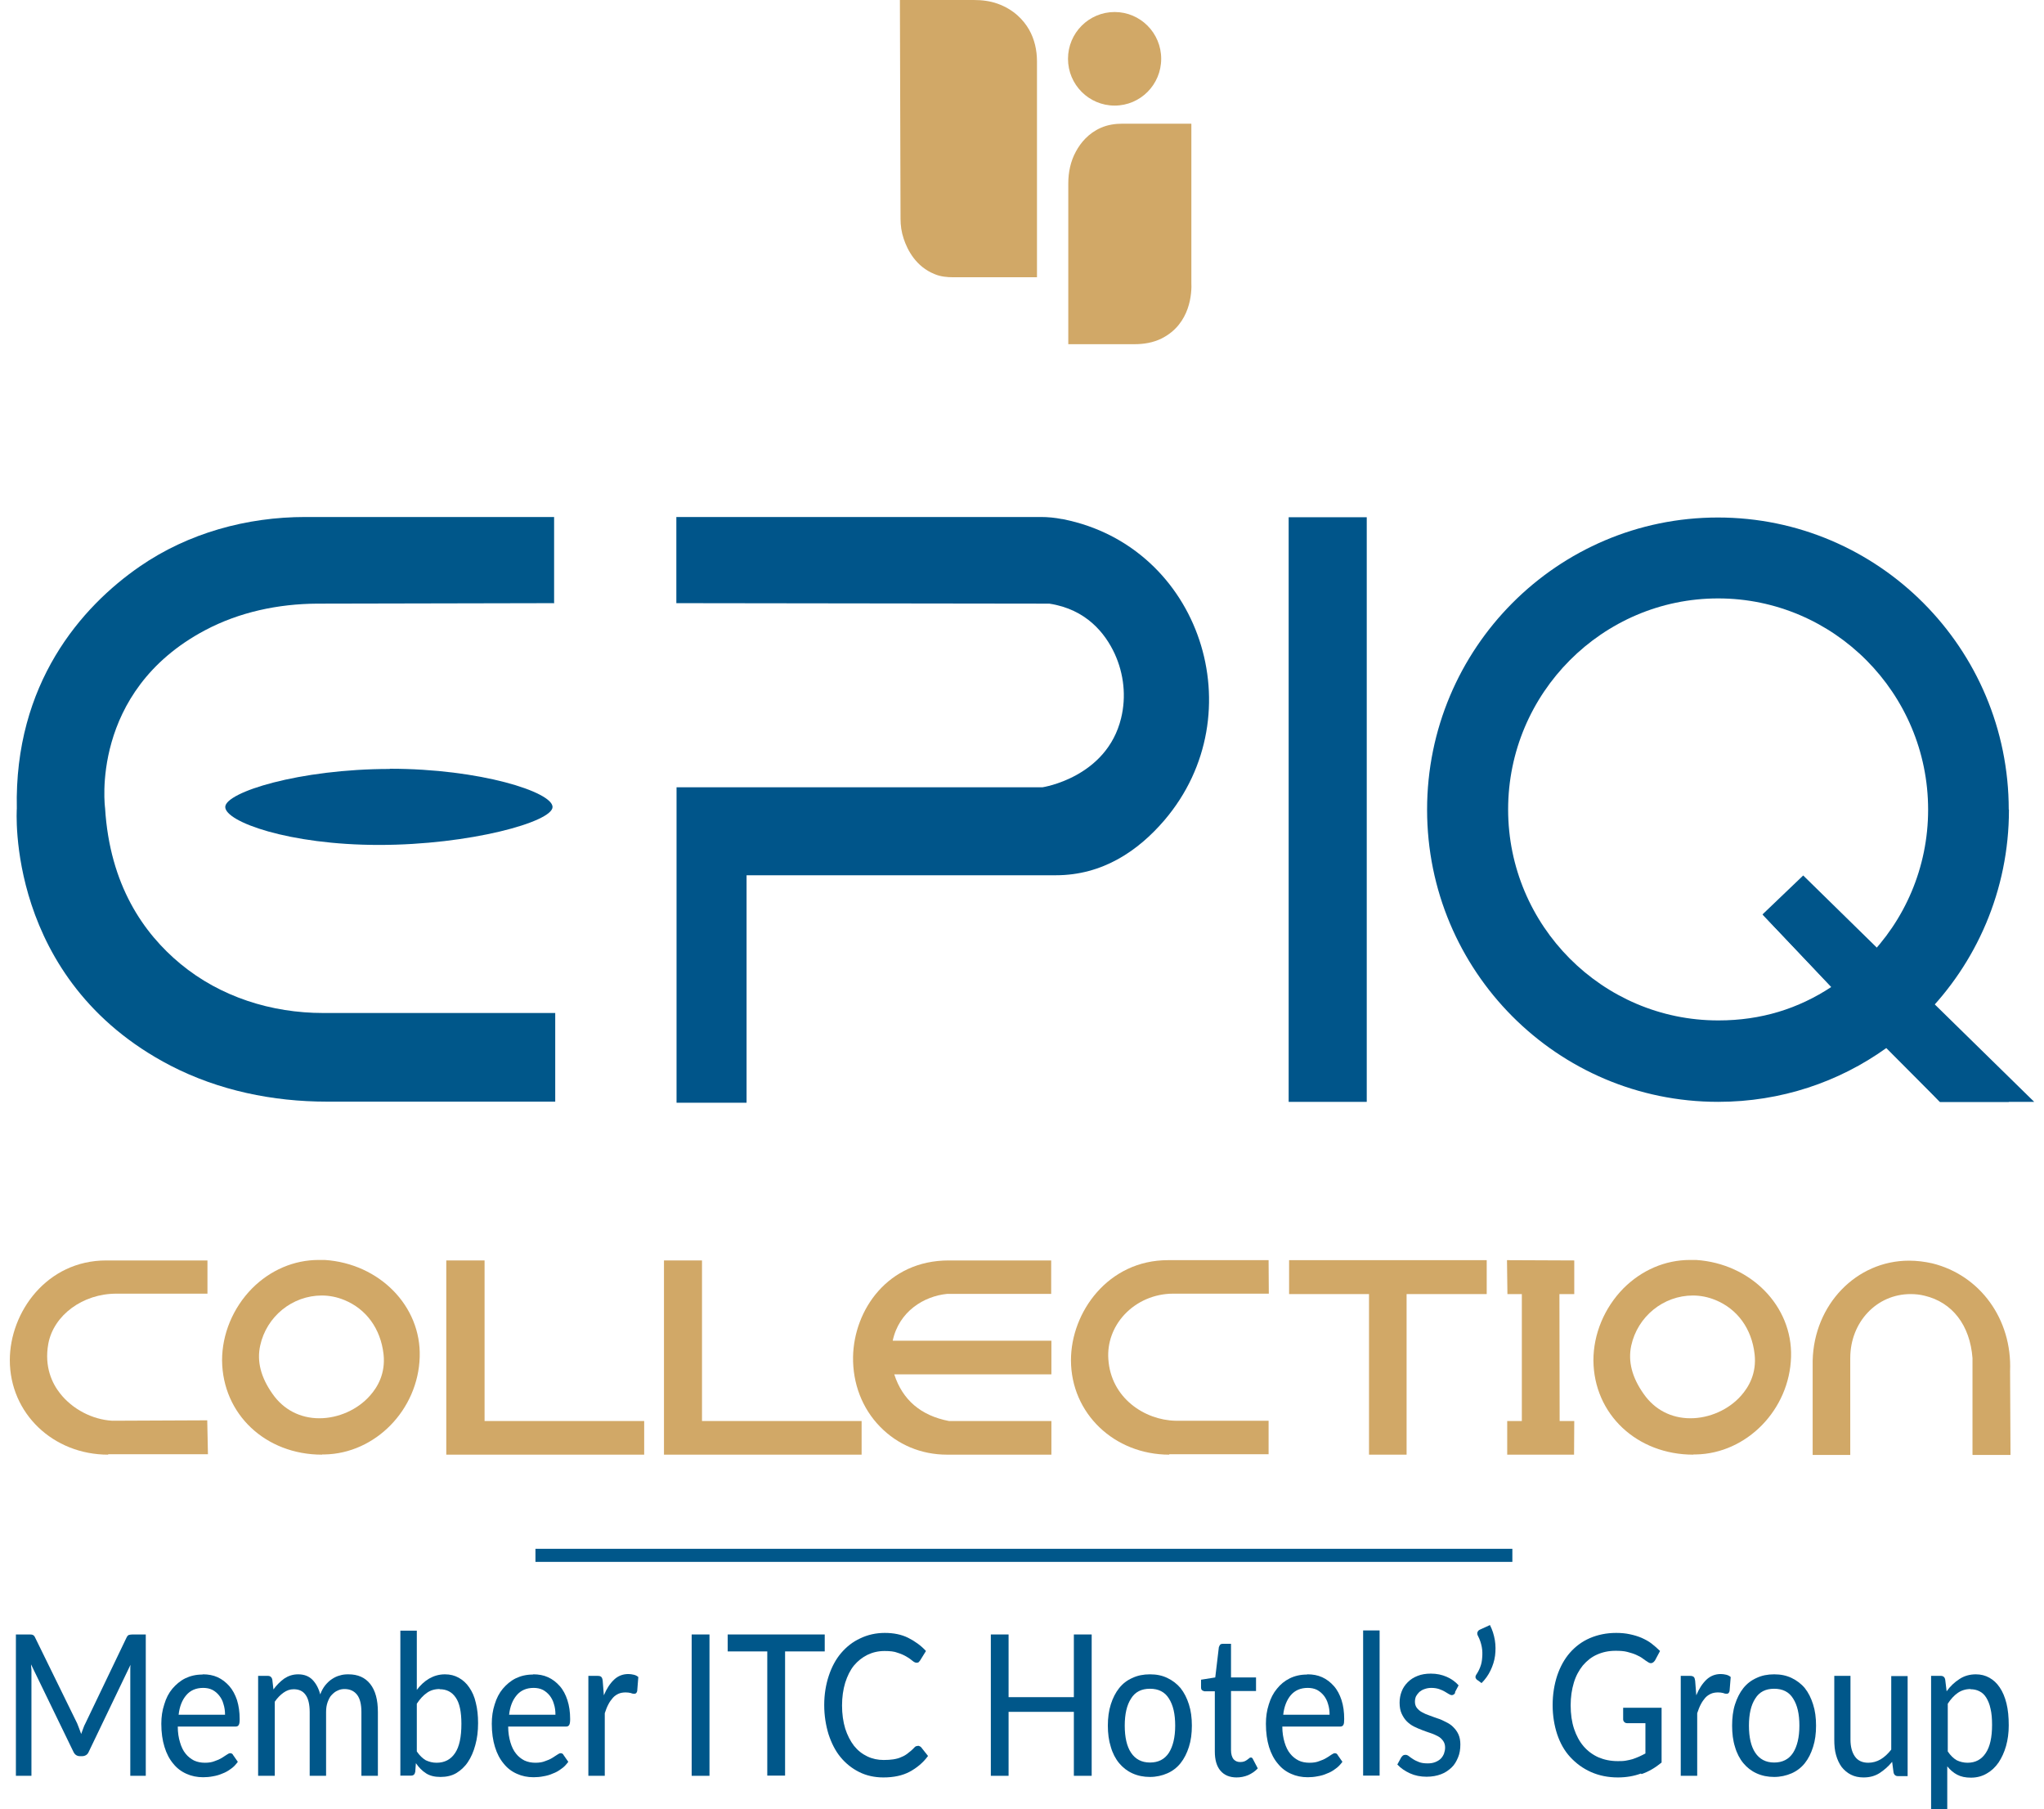 <?xml version="1.0" encoding="UTF-8"?>
<svg xmlns="http://www.w3.org/2000/svg" xmlns:xlink="http://www.w3.org/1999/xlink" width="113px" height="100px" viewBox="0 0 112 100" version="1.1">
<g id="surface1">
<path style=" stroke:none;fill-rule:nonzero;fill:rgb(0%,33.333%,54.118%);fill-opacity:1;" d="M 21.051 42.488 C 26.039 42.488 30.047 43.773 30.047 44.602 C 30.047 45.426 25.457 46.699 20.453 46.699 C 15.461 46.699 11.953 45.414 11.953 44.602 C 11.953 43.789 16.059 42.5 21.051 42.5 Z M 21.051 42.488 "/>
<path style=" stroke:none;fill-rule:nonzero;fill:rgb(0%,33.333%,54.118%);fill-opacity:1;" d="M 70.742 28.586 L 75.059 28.586 L 75.059 60.898 C 75.059 60.898 70.742 60.898 70.742 60.898 Z M 70.742 28.586 "/>
<path style=" stroke:none;fill-rule:nonzero;fill:rgb(0%,33.333%,54.118%);fill-opacity:1;" d="M 110.562 44.738 C 110.562 44.738 110.562 44.75 110.562 44.762 C 110.562 49.211 108.758 53.25 105.848 56.164 L 110.562 60.898 L 106.742 60.898 L 103.781 57.926 C 101.168 59.801 97.957 60.898 94.496 60.898 L 94.473 60.898 C 85.586 60.898 78.395 53.664 78.395 44.75 C 78.395 35.836 85.598 28.602 94.473 28.602 C 103.344 28.602 110.551 35.836 110.551 44.75 Z M 102.684 52.988 C 104.789 50.887 106.094 47.961 106.094 44.75 C 106.094 38.312 100.883 33.074 94.484 33.074 C 88.09 33.074 82.875 38.312 82.875 44.738 C 82.875 51.164 88.09 56.398 94.484 56.398 C 94.484 56.398 94.496 56.398 94.508 56.398 C 96.863 56.398 98.926 55.75 100.758 54.539 L 96.949 50.551 "/>
<path style=" stroke:none;fill-rule:nonzero;fill:rgb(0%,34.118%,54.118%);fill-opacity:1;" d="M 30.133 33.352 L 30.133 28.574 L 16.383 28.574 C 13.137 28.574 9.91 29.461 7.238 31.301 C 3.988 33.539 0.281 37.789 0.43 44.688 C 0.43 44.688 -0.23 54.148 8.93 58.898 C 11.594 60.273 14.578 60.887 17.578 60.887 L 30.195 60.887 L 30.195 55.988 L 17.367 55.988 C 14.504 55.988 11.691 55.102 9.477 53.273 C 7.438 51.586 5.57 48.914 5.309 44.664 C 5.309 44.664 4.426 38.238 10.832 34.836 C 12.738 33.824 14.891 33.375 17.031 33.363 L 30.109 33.336 Z M 30.133 33.352 "/>
<path style=" stroke:none;fill-rule:nonzero;fill:rgb(0%,33.333%,54.118%);fill-opacity:1;" d="M 36.891 33.352 L 36.891 28.574 L 57.039 28.574 C 57.438 28.574 57.824 28.613 58.207 28.688 C 58.234 28.688 58.258 28.688 58.285 28.699 C 65.863 30.211 68.898 39.449 63.871 45.336 C 62.426 47.023 60.461 48.375 57.871 48.375 L 40.773 48.375 L 40.773 60.949 L 36.902 60.949 L 36.902 43.512 L 57.137 43.512 C 57.137 43.512 60.684 42.977 61.48 39.688 C 61.77 38.5 61.633 37.238 61.121 36.125 C 60.598 35 59.555 33.676 57.512 33.363 L 36.891 33.336 Z M 36.891 33.352 "/>
<path style=" stroke:none;fill-rule:nonzero;fill:rgb(0%,33.333%,54.118%);fill-opacity:1;" d="M 96.938 50.539 L 99.188 48.387 L 111.957 60.898 L 106.742 60.898 Z M 96.938 50.539 "/>
<path style=" stroke:none;fill-rule:nonzero;fill:rgb(81.961%,65.882%,40.392%);fill-opacity:1;" d="M 5.48 80.398 C 2.434 80.398 0.043 78.113 0.043 75.176 C 0.043 72.523 2.086 69.664 5.371 69.664 C 5.48 69.664 5.605 69.664 5.719 69.664 L 10.969 69.664 C 10.969 69.664 10.969 71.5 10.969 71.5 L 5.93 71.5 C 4.074 71.5 2.469 72.688 2.172 74.262 C 1.934 75.551 2.395 76.477 2.82 77.012 C 3.504 77.887 4.609 78.461 5.707 78.523 L 10.957 78.5 L 10.996 80.375 L 5.691 80.375 C 5.633 80.375 5.555 80.375 5.48 80.375 Z M 5.48 80.398 "/>
<path style=" stroke:none;fill-rule:nonzero;fill:rgb(81.961%,65.882%,40.392%);fill-opacity:1;" d="M 24.172 80.398 L 24.172 69.664 L 26.289 69.664 L 26.289 78.539 L 35.113 78.539 L 35.113 80.398 Z M 24.172 80.398 "/>
<path style=" stroke:none;fill-rule:nonzero;fill:rgb(81.961%,65.882%,40.392%);fill-opacity:1;" d="M 36.207 80.398 L 36.207 69.664 L 38.309 69.664 L 38.309 78.539 L 47.133 78.539 L 47.133 80.398 Z M 36.207 80.398 "/>
<path style=" stroke:none;fill-rule:nonzero;fill:rgb(81.961%,65.882%,40.392%);fill-opacity:1;" d="M 82.824 80.398 L 82.824 78.539 L 83.633 78.539 L 83.633 71.523 L 82.836 71.523 L 82.812 69.648 L 86.531 69.664 L 86.531 71.523 L 85.711 71.523 L 85.723 78.539 L 86.531 78.539 L 86.52 80.398 Z M 82.824 80.398 "/>
<path style=" stroke:none;fill-rule:nonzero;fill:rgb(81.961%,65.882%,40.392%);fill-opacity:1;" d="M 75.184 80.398 L 75.184 71.523 L 70.766 71.523 L 70.766 69.648 L 81.691 69.648 L 81.691 71.523 L 77.262 71.523 L 77.262 80.398 Z M 75.184 80.398 "/>
<path style=" stroke:none;fill-rule:nonzero;fill:rgb(81.961%,65.882%,40.392%);fill-opacity:1;" d="M 64.145 80.398 C 61.098 80.398 58.707 78.113 58.707 75.176 C 58.707 72.523 60.762 69.648 64.07 69.648 C 64.168 69.648 64.27 69.648 64.383 69.648 L 69.633 69.648 C 69.633 69.648 69.645 71.5 69.645 71.5 L 64.355 71.5 C 63.324 71.5 62.34 71.926 61.656 72.664 C 61.035 73.336 60.711 74.211 60.773 75.113 C 60.91 77.273 62.789 78.488 64.48 78.523 L 69.633 78.523 C 69.633 78.523 69.633 80.375 69.633 80.375 L 64.344 80.375 C 64.281 80.375 64.207 80.375 64.133 80.375 Z M 64.145 80.398 "/>
<path style=" stroke:none;fill-rule:nonzero;fill:rgb(81.961%,65.882%,40.392%);fill-opacity:1;" d="M 51.852 80.398 C 50.43 80.398 49.125 79.852 48.152 78.852 C 47.16 77.836 46.637 76.461 46.66 74.988 C 46.711 72.398 48.578 69.664 51.949 69.664 L 57.613 69.664 C 57.613 69.664 57.613 71.512 57.613 71.512 L 51.863 71.512 C 50.582 71.637 49.199 72.477 48.852 74.102 L 57.625 74.102 C 57.625 74.102 57.625 75.961 57.625 75.961 L 48.938 75.961 C 49.398 77.375 50.406 78.238 51.961 78.539 L 57.625 78.539 C 57.625 78.539 57.625 80.398 57.625 80.398 Z M 51.852 80.398 "/>
<path style=" stroke:none;fill-rule:nonzero;fill:rgb(81.961%,65.882%,40.392%);fill-opacity:1;" d="M 108.547 80.398 L 108.547 75.062 C 108.41 73.25 107.438 71.977 105.895 71.613 C 105.648 71.551 105.387 71.523 105.125 71.523 C 103.246 71.523 101.789 73.074 101.789 75.062 L 101.789 80.414 C 101.789 80.414 99.711 80.414 99.711 80.414 L 99.711 75.199 C 99.785 72.102 102.125 69.676 105.039 69.676 C 105.461 69.676 105.883 69.727 106.32 69.824 C 108.969 70.477 110.738 72.914 110.625 75.773 L 110.648 80.414 L 108.559 80.414 Z M 108.547 80.398 "/>
<path style=" stroke:none;fill-rule:nonzero;fill:rgb(81.961%,65.882%,40.392%);fill-opacity:1;" d="M 17.305 80.398 C 14.18 80.398 11.805 78.164 11.777 75.188 C 11.777 73.738 12.375 72.289 13.434 71.211 C 14.441 70.199 15.75 69.637 17.117 69.637 C 17.23 69.637 17.34 69.637 17.453 69.637 C 20.477 69.836 22.793 72.188 22.703 75 C 22.617 77.914 20.254 80.336 17.441 80.387 L 17.305 80.387 Z M 17.293 71.602 C 15.66 71.602 14.23 72.762 13.883 74.375 C 13.695 75.238 13.918 76.125 14.566 77.039 C 15.176 77.914 16.098 78.387 17.156 78.387 C 18.199 78.387 19.27 77.914 19.953 77.137 C 20.367 76.676 20.824 75.914 20.703 74.836 C 20.539 73.438 19.754 72.352 18.535 71.852 C 18.137 71.688 17.715 71.602 17.293 71.602 Z M 17.293 71.602 "/>
<path style=" stroke:none;fill-rule:nonzero;fill:rgb(81.961%,65.882%,40.392%);fill-opacity:1;" d="M 93.117 80.398 C 89.992 80.398 87.613 78.164 87.59 75.188 C 87.59 73.738 88.188 72.289 89.246 71.211 C 90.254 70.199 91.559 69.637 92.93 69.637 C 93.039 69.637 93.152 69.637 93.266 69.637 C 96.289 69.836 98.605 72.188 98.516 75 C 98.43 77.914 96.066 80.336 93.254 80.387 L 93.117 80.387 Z M 93.09 71.602 C 91.461 71.602 90.031 72.762 89.68 74.375 C 89.496 75.238 89.719 76.125 90.367 77.039 C 90.977 77.914 91.895 78.387 92.953 78.387 C 94 78.387 95.07 77.914 95.754 77.137 C 96.164 76.676 96.625 75.914 96.5 74.836 C 96.34 73.438 95.555 72.352 94.336 71.852 C 93.938 71.688 93.516 71.602 93.09 71.602 Z M 93.09 71.602 "/>
<path style=" stroke:none;fill-rule:nonzero;fill:rgb(81.961%,65.882%,40.392%);fill-opacity:1;" d="M 49.25 0 L 49.285 12.086 C 49.285 12.461 49.336 12.836 49.461 13.199 C 49.672 13.836 50.145 14.738 51.164 15.148 C 51.488 15.289 51.852 15.324 52.211 15.324 L 56.828 15.324 L 56.828 3.387 C 56.828 2.773 56.691 2.164 56.391 1.637 C 56.082 1.102 55.547 0.523 54.637 0.199 C 54.215 0.051 53.777 0 53.332 0 Z M 49.25 0 "/>
<path style=" stroke:none;fill-rule:nonzero;fill:rgb(81.961%,65.882%,40.392%);fill-opacity:1;" d="M 58.559 19.039 L 58.559 10.137 C 58.559 9.523 58.684 8.914 58.98 8.375 C 59.242 7.887 59.676 7.363 60.363 7.062 C 60.734 6.898 61.145 6.836 61.555 6.836 L 65.363 6.836 L 65.363 15.148 C 65.363 15.301 65.363 15.449 65.363 15.602 C 65.391 16.148 65.34 17.898 63.711 18.711 C 63.25 18.938 62.738 19.023 62.227 19.023 L 58.559 19.023 Z M 58.559 19.039 "/>
<path style=" stroke:none;fill-rule:nonzero;fill:rgb(81.961%,65.882%,40.392%);fill-opacity:1;" d="M 63.695 3.25 C 63.695 1.82 62.543 0.664 61.121 0.664 C 59.699 0.664 58.543 1.82 58.543 3.25 C 58.543 4.68 59.699 5.836 61.121 5.836 C 62.543 5.836 63.695 4.68 63.695 3.25 Z M 63.695 3.25 "/>
<path style=" stroke:none;fill-rule:nonzero;fill:rgb(0%,34.118%,54.118%);fill-opacity:1;" d="M 3.988 95.836 C 4.027 95.738 4.062 95.625 4.102 95.523 C 4.137 95.426 4.176 95.324 4.227 95.238 L 6.488 90.523 C 6.527 90.438 6.578 90.375 6.625 90.363 C 6.676 90.352 6.738 90.336 6.824 90.336 L 7.559 90.336 L 7.559 98.148 L 6.703 98.148 L 6.703 92.539 C 6.703 92.461 6.703 92.375 6.703 92.289 C 6.703 92.199 6.703 92.102 6.715 92.012 L 4.41 96.812 C 4.375 96.898 4.324 96.961 4.262 97 C 4.199 97.039 4.125 97.062 4.051 97.062 L 3.914 97.062 C 3.754 97.062 3.629 96.977 3.555 96.812 L 1.215 91.988 C 1.215 92.086 1.227 92.188 1.238 92.273 C 1.238 92.375 1.238 92.461 1.238 92.539 L 1.238 98.148 L 0.379 98.148 L 0.379 90.336 L 1.113 90.336 C 1.199 90.336 1.262 90.336 1.312 90.363 C 1.363 90.375 1.414 90.438 1.449 90.523 L 3.766 95.25 C 3.84 95.438 3.914 95.625 3.988 95.836 Z M 3.988 95.836 "/>
<path style=" stroke:none;fill-rule:nonzero;fill:rgb(0%,34.118%,54.118%);fill-opacity:1;" d="M 10.723 92.539 C 11.008 92.539 11.281 92.586 11.531 92.699 C 11.777 92.812 11.988 92.977 12.176 93.188 C 12.363 93.398 12.5 93.664 12.602 93.961 C 12.699 94.273 12.75 94.625 12.75 95.012 C 12.75 95.176 12.738 95.273 12.699 95.336 C 12.664 95.398 12.613 95.426 12.523 95.426 L 9.328 95.426 C 9.328 95.762 9.375 96.051 9.453 96.301 C 9.527 96.551 9.625 96.762 9.762 96.926 C 9.887 97.086 10.051 97.211 10.223 97.301 C 10.41 97.387 10.609 97.426 10.832 97.426 C 11.043 97.426 11.219 97.398 11.367 97.336 C 11.516 97.289 11.652 97.227 11.754 97.164 C 11.852 97.102 11.953 97.039 12.027 96.988 C 12.102 96.938 12.164 96.898 12.227 96.898 C 12.301 96.898 12.363 96.938 12.387 97 L 12.648 97.375 C 12.539 97.523 12.414 97.664 12.266 97.762 C 12.113 97.875 11.965 97.961 11.793 98.023 C 11.617 98.102 11.441 98.148 11.27 98.176 C 11.094 98.211 10.906 98.227 10.734 98.227 C 10.398 98.227 10.086 98.164 9.812 98.039 C 9.527 97.914 9.277 97.727 9.078 97.477 C 8.867 97.227 8.703 96.914 8.594 96.551 C 8.48 96.188 8.418 95.762 8.418 95.273 C 8.418 94.887 8.469 94.539 8.582 94.199 C 8.68 93.863 8.828 93.574 9.027 93.336 C 9.227 93.102 9.465 92.898 9.738 92.762 C 10.023 92.625 10.336 92.551 10.684 92.551 Z M 10.734 93.289 C 10.336 93.289 10.023 93.426 9.801 93.688 C 9.574 93.949 9.426 94.312 9.375 94.773 L 11.941 94.773 C 11.941 94.562 11.914 94.363 11.852 94.176 C 11.805 93.988 11.715 93.836 11.617 93.711 C 11.516 93.586 11.395 93.477 11.242 93.398 C 11.094 93.324 10.922 93.289 10.734 93.289 Z M 10.734 93.289 "/>
<path style=" stroke:none;fill-rule:nonzero;fill:rgb(0%,34.118%,54.118%);fill-opacity:1;" d="M 13.77 98.148 L 13.77 92.625 L 14.316 92.625 C 14.441 92.625 14.527 92.699 14.555 92.836 L 14.617 93.375 C 14.789 93.137 14.988 92.938 15.215 92.773 C 15.438 92.625 15.688 92.539 15.984 92.539 C 16.309 92.539 16.57 92.637 16.77 92.836 C 16.969 93.039 17.117 93.312 17.203 93.648 C 17.277 93.449 17.367 93.289 17.477 93.148 C 17.59 93.012 17.715 92.887 17.852 92.801 C 17.988 92.711 18.137 92.637 18.289 92.602 C 18.438 92.551 18.598 92.539 18.762 92.539 C 19.281 92.539 19.68 92.711 19.969 93.074 C 20.254 93.438 20.391 93.949 20.391 94.625 L 20.391 98.148 L 19.48 98.148 L 19.48 94.625 C 19.48 94.211 19.406 93.887 19.246 93.676 C 19.082 93.461 18.848 93.352 18.547 93.352 C 18.41 93.352 18.289 93.375 18.164 93.438 C 18.039 93.488 17.938 93.574 17.84 93.676 C 17.738 93.773 17.676 93.914 17.613 94.074 C 17.555 94.238 17.527 94.414 17.527 94.625 L 17.527 98.148 L 16.621 98.148 L 16.621 94.625 C 16.621 94.199 16.543 93.875 16.395 93.676 C 16.246 93.461 16.023 93.363 15.734 93.363 C 15.535 93.363 15.352 93.426 15.176 93.551 C 15 93.676 14.84 93.836 14.691 94.051 L 14.691 98.148 Z M 13.77 98.148 "/>
<path style=" stroke:none;fill-rule:nonzero;fill:rgb(0%,34.118%,54.118%);fill-opacity:1;" d="M 21.633 98.148 L 21.633 90.125 L 22.543 90.125 L 22.543 93.398 C 22.742 93.137 22.965 92.926 23.227 92.773 C 23.488 92.625 23.773 92.539 24.098 92.539 C 24.387 92.539 24.633 92.602 24.859 92.727 C 25.082 92.852 25.281 93.023 25.441 93.262 C 25.605 93.5 25.73 93.773 25.805 94.113 C 25.891 94.449 25.93 94.824 25.93 95.238 C 25.93 95.688 25.879 96.086 25.777 96.449 C 25.68 96.812 25.543 97.125 25.367 97.387 C 25.195 97.648 24.969 97.852 24.723 98 C 24.473 98.148 24.172 98.211 23.852 98.211 C 23.527 98.211 23.266 98.148 23.055 98.012 C 22.84 97.875 22.656 97.688 22.492 97.449 L 22.457 97.926 C 22.43 98.074 22.355 98.137 22.23 98.137 L 21.648 98.137 Z M 23.801 93.352 C 23.527 93.352 23.289 93.426 23.102 93.562 C 22.902 93.699 22.719 93.898 22.543 94.164 L 22.543 96.801 C 22.691 97.023 22.867 97.188 23.039 97.289 C 23.227 97.375 23.414 97.426 23.637 97.426 C 24.074 97.426 24.422 97.25 24.66 96.887 C 24.895 96.539 25.008 96 25.008 95.273 C 25.008 94.613 24.906 94.125 24.695 93.824 C 24.484 93.512 24.188 93.363 23.812 93.363 Z M 23.801 93.352 "/>
<path style=" stroke:none;fill-rule:nonzero;fill:rgb(0%,34.118%,54.118%);fill-opacity:1;" d="M 28.988 92.539 C 29.277 92.539 29.551 92.586 29.797 92.699 C 30.047 92.812 30.258 92.977 30.445 93.188 C 30.633 93.398 30.77 93.664 30.867 93.961 C 30.969 94.273 31.02 94.625 31.02 95.012 C 31.02 95.176 31.004 95.273 30.969 95.336 C 30.93 95.398 30.883 95.426 30.793 95.426 L 27.594 95.426 C 27.594 95.762 27.645 96.051 27.719 96.301 C 27.793 96.551 27.895 96.762 28.031 96.926 C 28.156 97.086 28.316 97.211 28.492 97.301 C 28.68 97.387 28.879 97.426 29.102 97.426 C 29.312 97.426 29.488 97.398 29.637 97.336 C 29.785 97.289 29.922 97.227 30.023 97.164 C 30.121 97.102 30.223 97.039 30.297 96.988 C 30.371 96.938 30.434 96.898 30.496 96.898 C 30.57 96.898 30.633 96.938 30.656 97 L 30.918 97.375 C 30.805 97.523 30.684 97.664 30.531 97.762 C 30.383 97.875 30.234 97.961 30.059 98.023 C 29.887 98.102 29.711 98.148 29.535 98.176 C 29.363 98.211 29.176 98.227 29 98.227 C 28.664 98.227 28.355 98.164 28.082 98.039 C 27.793 97.914 27.547 97.727 27.348 97.477 C 27.137 97.227 26.973 96.914 26.863 96.551 C 26.75 96.188 26.688 95.762 26.688 95.273 C 26.688 94.887 26.738 94.539 26.848 94.199 C 26.949 93.863 27.098 93.574 27.297 93.336 C 27.496 93.102 27.734 92.898 28.008 92.762 C 28.293 92.625 28.605 92.551 28.953 92.551 Z M 29 93.289 C 28.605 93.289 28.293 93.426 28.07 93.688 C 27.844 93.949 27.695 94.312 27.645 94.773 L 30.207 94.773 C 30.207 94.562 30.184 94.363 30.121 94.176 C 30.07 93.988 29.984 93.836 29.887 93.711 C 29.785 93.586 29.66 93.477 29.512 93.398 C 29.363 93.324 29.188 93.289 29 93.289 Z M 29 93.289 "/>
<path style=" stroke:none;fill-rule:nonzero;fill:rgb(0%,34.118%,54.118%);fill-opacity:1;" d="M 32.027 98.148 L 32.027 92.625 L 32.547 92.625 C 32.648 92.625 32.711 92.648 32.746 92.688 C 32.785 92.727 32.809 92.801 32.82 92.898 L 32.883 93.699 C 33.035 93.336 33.219 93.051 33.445 92.836 C 33.668 92.625 33.93 92.523 34.242 92.523 C 34.34 92.523 34.441 92.539 34.539 92.562 C 34.641 92.586 34.715 92.625 34.789 92.688 L 34.727 93.461 C 34.703 93.562 34.652 93.613 34.578 93.613 C 34.527 93.613 34.465 93.613 34.379 93.574 C 34.289 93.551 34.191 93.539 34.09 93.539 C 33.941 93.539 33.805 93.562 33.691 93.613 C 33.582 93.664 33.469 93.738 33.383 93.836 C 33.297 93.938 33.207 94.051 33.133 94.199 C 33.059 94.336 32.996 94.5 32.934 94.688 L 32.934 98.148 Z M 32.027 98.148 "/>
<path style=" stroke:none;fill-rule:nonzero;fill:rgb(0%,34.118%,54.118%);fill-opacity:1;" d="M 38.723 98.148 L 37.738 98.148 L 37.738 90.336 L 38.723 90.336 Z M 38.723 98.148 "/>
<path style=" stroke:none;fill-rule:nonzero;fill:rgb(0%,34.118%,54.118%);fill-opacity:1;" d="M 45.094 90.336 L 45.094 91.273 L 42.902 91.273 L 42.902 98.137 L 41.918 98.137 L 41.918 91.273 L 39.73 91.273 L 39.73 90.336 Z M 45.094 90.336 "/>
<path style=" stroke:none;fill-rule:nonzero;fill:rgb(0%,34.118%,54.118%);fill-opacity:1;" d="M 50.27 96.488 C 50.27 96.488 50.367 96.512 50.418 96.562 L 50.805 97.051 C 50.531 97.426 50.184 97.711 49.785 97.926 C 49.387 98.137 48.902 98.238 48.34 98.238 C 47.844 98.238 47.395 98.137 46.996 97.938 C 46.598 97.738 46.25 97.461 45.965 97.113 C 45.676 96.762 45.465 96.336 45.305 95.852 C 45.156 95.363 45.066 94.824 45.066 94.238 C 45.066 93.648 45.156 93.113 45.316 92.625 C 45.477 92.137 45.703 91.711 46 91.363 C 46.301 91.012 46.648 90.738 47.059 90.551 C 47.469 90.352 47.93 90.25 48.414 90.25 C 48.902 90.25 49.336 90.336 49.711 90.523 C 50.082 90.711 50.418 90.949 50.691 91.25 L 50.367 91.773 C 50.367 91.773 50.32 91.836 50.293 91.863 C 50.27 91.887 50.219 91.898 50.168 91.898 C 50.109 91.898 50.031 91.863 49.957 91.801 C 49.871 91.738 49.773 91.648 49.633 91.574 C 49.496 91.488 49.336 91.414 49.137 91.352 C 48.938 91.273 48.703 91.25 48.402 91.25 C 48.055 91.25 47.742 91.324 47.457 91.461 C 47.172 91.602 46.922 91.801 46.711 92.051 C 46.5 92.312 46.348 92.625 46.227 93 C 46.113 93.375 46.051 93.801 46.051 94.262 C 46.051 94.727 46.113 95.164 46.227 95.539 C 46.348 95.914 46.512 96.227 46.711 96.488 C 46.922 96.75 47.16 96.938 47.445 97.074 C 47.73 97.211 48.031 97.273 48.352 97.273 C 48.551 97.273 48.738 97.262 48.887 97.238 C 49.051 97.211 49.199 97.176 49.324 97.113 C 49.461 97.062 49.586 96.988 49.695 96.898 C 49.809 96.812 49.934 96.711 50.047 96.586 C 50.07 96.562 50.094 96.539 50.121 96.523 C 50.145 96.512 50.184 96.5 50.207 96.5 Z M 50.27 96.488 "/>
<path style=" stroke:none;fill-rule:nonzero;fill:rgb(0%,34.118%,54.118%);fill-opacity:1;" d="M 59.852 98.148 L 58.867 98.148 L 58.867 94.613 L 55.258 94.613 L 55.258 98.148 L 54.277 98.148 L 54.277 90.336 L 55.258 90.336 L 55.258 93.801 L 58.867 93.801 L 58.867 90.336 L 59.852 90.336 Z M 59.852 98.148 "/>
<path style=" stroke:none;fill-rule:nonzero;fill:rgb(0%,34.118%,54.118%);fill-opacity:1;" d="M 63.074 92.539 C 63.438 92.539 63.746 92.602 64.031 92.738 C 64.32 92.875 64.566 93.062 64.766 93.301 C 64.965 93.551 65.117 93.852 65.227 94.199 C 65.34 94.551 65.391 94.938 65.391 95.375 C 65.391 95.812 65.34 96.199 65.227 96.551 C 65.117 96.898 64.965 97.199 64.766 97.449 C 64.566 97.699 64.32 97.887 64.031 98.012 C 63.746 98.137 63.422 98.211 63.074 98.211 C 62.727 98.211 62.402 98.148 62.105 98.012 C 61.805 97.875 61.57 97.688 61.371 97.449 C 61.172 97.211 61.008 96.898 60.91 96.551 C 60.797 96.199 60.746 95.801 60.746 95.375 C 60.746 94.949 60.797 94.551 60.91 94.199 C 61.02 93.852 61.172 93.551 61.371 93.301 C 61.57 93.051 61.816 92.863 62.105 92.738 C 62.391 92.602 62.715 92.539 63.074 92.539 Z M 63.074 97.414 C 63.535 97.414 63.883 97.238 64.121 96.875 C 64.344 96.523 64.469 96.023 64.469 95.375 C 64.469 94.727 64.355 94.238 64.121 93.875 C 63.895 93.512 63.547 93.336 63.074 93.336 C 62.602 93.336 62.254 93.512 62.031 93.875 C 61.793 94.238 61.68 94.738 61.68 95.375 C 61.68 96.012 61.793 96.523 62.031 96.875 C 62.266 97.227 62.613 97.414 63.074 97.414 Z M 63.074 97.414 "/>
<path style=" stroke:none;fill-rule:nonzero;fill:rgb(0%,34.118%,54.118%);fill-opacity:1;" d="M 67.867 98.238 C 67.48 98.238 67.18 98.113 66.969 97.863 C 66.758 97.613 66.66 97.262 66.66 96.801 L 66.66 93.477 L 66.086 93.477 C 66.086 93.477 65.988 93.449 65.949 93.414 C 65.91 93.375 65.898 93.324 65.898 93.25 L 65.898 92.836 L 66.684 92.711 L 66.883 91.039 C 66.883 91.039 66.922 90.938 66.957 90.898 C 66.996 90.863 67.043 90.852 67.094 90.852 L 67.555 90.852 L 67.555 92.711 L 68.938 92.711 L 68.938 93.461 L 67.555 93.461 L 67.555 96.727 C 67.555 96.949 67.605 97.113 67.691 97.227 C 67.793 97.336 67.902 97.387 68.066 97.387 C 68.152 97.387 68.227 97.375 68.289 97.352 C 68.352 97.324 68.402 97.301 68.449 97.262 C 68.5 97.227 68.539 97.199 68.562 97.176 C 68.586 97.148 68.625 97.137 68.648 97.137 C 68.676 97.137 68.699 97.137 68.723 97.164 C 68.738 97.176 68.762 97.199 68.773 97.238 L 69.035 97.738 C 68.887 97.898 68.699 98.023 68.5 98.113 C 68.289 98.199 68.078 98.238 67.852 98.238 Z M 67.867 98.238 "/>
<path style=" stroke:none;fill-rule:nonzero;fill:rgb(0%,34.118%,54.118%);fill-opacity:1;" d="M 71.785 92.539 C 72.07 92.539 72.348 92.586 72.594 92.699 C 72.844 92.812 73.055 92.977 73.242 93.188 C 73.43 93.398 73.566 93.664 73.664 93.961 C 73.766 94.273 73.812 94.625 73.812 95.012 C 73.812 95.176 73.801 95.273 73.766 95.336 C 73.727 95.398 73.676 95.426 73.59 95.426 L 70.391 95.426 C 70.391 95.762 70.441 96.051 70.516 96.301 C 70.59 96.551 70.691 96.762 70.828 96.926 C 70.953 97.086 71.113 97.211 71.289 97.301 C 71.461 97.387 71.672 97.426 71.898 97.426 C 72.109 97.426 72.285 97.398 72.434 97.336 C 72.582 97.289 72.719 97.227 72.82 97.164 C 72.93 97.102 73.02 97.039 73.094 96.988 C 73.168 96.938 73.242 96.898 73.293 96.898 C 73.367 96.898 73.43 96.938 73.453 97 L 73.715 97.375 C 73.602 97.523 73.477 97.664 73.328 97.762 C 73.18 97.875 73.031 97.961 72.855 98.023 C 72.684 98.102 72.508 98.148 72.332 98.176 C 72.16 98.211 71.973 98.227 71.797 98.227 C 71.461 98.227 71.152 98.164 70.879 98.039 C 70.59 97.914 70.344 97.727 70.145 97.477 C 69.93 97.227 69.77 96.914 69.656 96.551 C 69.547 96.188 69.484 95.762 69.484 95.273 C 69.484 94.887 69.535 94.539 69.645 94.199 C 69.746 93.863 69.895 93.574 70.094 93.336 C 70.293 93.086 70.527 92.898 70.801 92.762 C 71.078 92.625 71.398 92.551 71.75 92.551 Z M 71.797 93.289 C 71.398 93.289 71.09 93.426 70.863 93.688 C 70.641 93.949 70.492 94.312 70.441 94.773 L 73.004 94.773 C 73.004 94.562 72.98 94.363 72.918 94.176 C 72.867 93.988 72.781 93.836 72.684 93.711 C 72.582 93.586 72.457 93.477 72.309 93.398 C 72.16 93.324 71.984 93.289 71.797 93.289 Z M 71.797 93.289 "/>
<path style=" stroke:none;fill-rule:nonzero;fill:rgb(0%,34.118%,54.118%);fill-opacity:1;" d="M 75.77 90.113 L 75.77 98.137 L 74.859 98.137 L 74.859 90.113 Z M 75.77 90.113 "/>
<path style=" stroke:none;fill-rule:nonzero;fill:rgb(0%,34.118%,54.118%);fill-opacity:1;" d="M 79.949 93.562 C 79.898 93.648 79.836 93.688 79.762 93.688 C 79.711 93.688 79.652 93.664 79.59 93.625 C 79.527 93.586 79.453 93.539 79.363 93.488 C 79.277 93.438 79.18 93.398 79.055 93.352 C 78.93 93.312 78.793 93.289 78.629 93.289 C 78.492 93.289 78.367 93.312 78.258 93.352 C 78.145 93.387 78.047 93.449 77.969 93.512 C 77.895 93.586 77.832 93.664 77.785 93.75 C 77.746 93.836 77.723 93.938 77.723 94.051 C 77.723 94.188 77.758 94.301 77.832 94.398 C 77.91 94.488 77.996 94.574 78.121 94.637 C 78.23 94.699 78.367 94.762 78.52 94.812 C 78.668 94.863 78.816 94.926 78.98 94.977 C 79.141 95.023 79.289 95.102 79.438 95.176 C 79.59 95.25 79.727 95.336 79.836 95.449 C 79.949 95.562 80.051 95.688 80.125 95.852 C 80.199 96.012 80.234 96.199 80.234 96.414 C 80.234 96.676 80.199 96.914 80.109 97.125 C 80.023 97.336 79.91 97.539 79.75 97.688 C 79.59 97.836 79.402 97.977 79.164 98.062 C 78.941 98.148 78.668 98.199 78.367 98.199 C 78.031 98.199 77.723 98.137 77.449 98.012 C 77.176 97.887 76.938 97.727 76.75 97.523 L 76.961 97.137 C 76.961 97.137 77.023 97.051 77.062 97.023 C 77.098 97 77.148 96.988 77.199 96.988 C 77.262 96.988 77.324 97.012 77.387 97.062 C 77.449 97.113 77.523 97.164 77.621 97.227 C 77.711 97.289 77.82 97.336 77.945 97.387 C 78.07 97.438 78.23 97.461 78.43 97.461 C 78.594 97.461 78.73 97.438 78.855 97.387 C 78.98 97.336 79.078 97.273 79.152 97.199 C 79.227 97.125 79.289 97.023 79.328 96.926 C 79.363 96.824 79.391 96.711 79.391 96.586 C 79.391 96.438 79.352 96.312 79.277 96.211 C 79.203 96.113 79.117 96.023 78.992 95.961 C 78.867 95.898 78.742 95.836 78.594 95.789 C 78.445 95.738 78.293 95.688 78.133 95.625 C 77.969 95.562 77.82 95.5 77.672 95.426 C 77.523 95.352 77.387 95.25 77.273 95.137 C 77.16 95.023 77.062 94.875 76.988 94.711 C 76.914 94.551 76.875 94.352 76.875 94.102 C 76.875 93.887 76.914 93.676 76.988 93.488 C 77.062 93.289 77.176 93.125 77.324 92.977 C 77.473 92.824 77.648 92.711 77.871 92.625 C 78.082 92.539 78.332 92.5 78.605 92.5 C 78.93 92.5 79.215 92.562 79.477 92.676 C 79.738 92.789 79.961 92.949 80.137 93.148 L 79.938 93.523 Z M 79.949 93.562 "/>
<path style=" stroke:none;fill-rule:nonzero;fill:rgb(0%,34.118%,54.118%);fill-opacity:1;" d="M 81.867 89.812 C 82.004 90.074 82.09 90.352 82.141 90.648 C 82.188 90.938 82.188 91.227 82.152 91.512 C 82.113 91.801 82.027 92.062 81.902 92.324 C 81.777 92.586 81.617 92.812 81.406 93.023 L 81.133 92.824 C 81.133 92.824 81.059 92.738 81.07 92.688 C 81.07 92.637 81.094 92.586 81.117 92.551 C 81.195 92.438 81.27 92.301 81.332 92.137 C 81.395 91.977 81.43 91.801 81.441 91.613 C 81.457 91.426 81.457 91.227 81.418 91.023 C 81.379 90.824 81.316 90.625 81.219 90.438 C 81.168 90.352 81.156 90.273 81.18 90.211 C 81.207 90.148 81.242 90.102 81.305 90.074 L 81.852 89.824 Z M 81.867 89.812 "/>
<path style=" stroke:none;fill-rule:nonzero;fill:rgb(0%,34.118%,54.118%);fill-opacity:1;" d="M 90.215 98.023 C 89.832 98.164 89.406 98.238 88.945 98.238 C 88.398 98.238 87.902 98.137 87.453 97.938 C 87.004 97.738 86.633 97.461 86.309 97.113 C 85.984 96.762 85.75 96.336 85.586 95.852 C 85.426 95.363 85.336 94.824 85.336 94.238 C 85.336 93.648 85.426 93.102 85.586 92.613 C 85.75 92.125 85.984 91.699 86.285 91.352 C 86.594 91 86.957 90.727 87.391 90.539 C 87.828 90.352 88.312 90.25 88.848 90.25 C 89.121 90.25 89.371 90.273 89.605 90.324 C 89.844 90.375 90.055 90.438 90.254 90.523 C 90.453 90.613 90.641 90.711 90.801 90.836 C 90.961 90.961 91.125 91.102 91.273 91.25 L 91 91.762 C 90.949 91.836 90.902 91.887 90.824 91.914 C 90.75 91.938 90.676 91.914 90.59 91.852 C 90.504 91.801 90.414 91.738 90.316 91.664 C 90.215 91.586 90.09 91.523 89.953 91.461 C 89.816 91.398 89.656 91.352 89.469 91.301 C 89.281 91.25 89.059 91.238 88.809 91.238 C 88.438 91.238 88.09 91.312 87.789 91.449 C 87.477 91.586 87.23 91.789 87.004 92.051 C 86.793 92.312 86.621 92.625 86.508 93 C 86.395 93.375 86.332 93.789 86.332 94.25 C 86.332 94.738 86.395 95.176 86.52 95.551 C 86.645 95.926 86.82 96.25 87.043 96.512 C 87.266 96.773 87.539 96.977 87.863 97.125 C 88.188 97.262 88.535 97.336 88.934 97.336 C 89.082 97.336 89.234 97.336 89.371 97.312 C 89.508 97.289 89.633 97.262 89.754 97.227 C 89.879 97.188 89.992 97.137 90.117 97.086 C 90.227 97.039 90.34 96.977 90.465 96.914 L 90.465 95.238 L 89.445 95.238 C 89.383 95.238 89.332 95.211 89.297 95.176 C 89.258 95.137 89.234 95.086 89.234 95.023 L 89.234 94.387 L 91.359 94.387 L 91.359 97.414 C 91.012 97.699 90.652 97.914 90.254 98.051 Z M 90.215 98.023 "/>
<path style=" stroke:none;fill-rule:nonzero;fill:rgb(0%,34.118%,54.118%);fill-opacity:1;" d="M 92.418 98.148 L 92.418 92.625 L 92.941 92.625 C 93.039 92.625 93.102 92.648 93.141 92.688 C 93.18 92.727 93.203 92.801 93.215 92.898 L 93.277 93.699 C 93.426 93.336 93.613 93.051 93.836 92.836 C 94.062 92.625 94.324 92.523 94.633 92.523 C 94.734 92.523 94.832 92.539 94.934 92.562 C 95.031 92.586 95.105 92.625 95.18 92.688 L 95.117 93.461 C 95.094 93.562 95.043 93.613 94.969 93.613 C 94.922 93.613 94.859 93.613 94.77 93.574 C 94.684 93.551 94.586 93.539 94.484 93.539 C 94.336 93.539 94.199 93.562 94.086 93.613 C 93.973 93.664 93.863 93.738 93.773 93.836 C 93.688 93.938 93.602 94.051 93.527 94.199 C 93.453 94.336 93.391 94.5 93.328 94.688 L 93.328 98.148 Z M 92.418 98.148 "/>
<path style=" stroke:none;fill-rule:nonzero;fill:rgb(0%,34.118%,54.118%);fill-opacity:1;" d="M 97.582 92.539 C 97.945 92.539 98.254 92.602 98.543 92.738 C 98.828 92.875 99.078 93.062 99.277 93.301 C 99.477 93.551 99.625 93.852 99.734 94.199 C 99.848 94.551 99.898 94.938 99.898 95.375 C 99.898 95.812 99.848 96.199 99.734 96.551 C 99.625 96.898 99.477 97.199 99.277 97.449 C 99.078 97.699 98.828 97.887 98.543 98.012 C 98.254 98.137 97.93 98.211 97.582 98.211 C 97.234 98.211 96.91 98.148 96.613 98.012 C 96.312 97.875 96.078 97.688 95.879 97.449 C 95.68 97.211 95.516 96.898 95.418 96.551 C 95.305 96.199 95.258 95.801 95.258 95.375 C 95.258 94.949 95.305 94.551 95.418 94.199 C 95.531 93.852 95.68 93.551 95.879 93.301 C 96.078 93.051 96.328 92.863 96.613 92.738 C 96.898 92.602 97.223 92.539 97.582 92.539 Z M 97.582 97.414 C 98.043 97.414 98.391 97.238 98.629 96.875 C 98.852 96.523 98.977 96.023 98.977 95.375 C 98.977 94.727 98.863 94.238 98.629 93.875 C 98.406 93.512 98.055 93.336 97.582 93.336 C 97.109 93.336 96.762 93.512 96.539 93.875 C 96.301 94.238 96.188 94.738 96.188 95.375 C 96.188 96.012 96.301 96.523 96.539 96.875 C 96.773 97.227 97.121 97.414 97.582 97.414 Z M 97.582 97.414 "/>
<path style=" stroke:none;fill-rule:nonzero;fill:rgb(0%,34.118%,54.118%);fill-opacity:1;" d="M 101.801 92.625 L 101.801 96.148 C 101.801 96.551 101.891 96.863 102.051 97.086 C 102.211 97.312 102.461 97.426 102.785 97.426 C 103.02 97.426 103.258 97.363 103.469 97.238 C 103.68 97.113 103.879 96.926 104.055 96.699 L 104.055 92.637 L 104.961 92.637 L 104.961 98.164 L 104.414 98.164 C 104.289 98.164 104.203 98.086 104.18 97.949 L 104.105 97.375 C 103.891 97.637 103.656 97.836 103.406 98 C 103.145 98.164 102.859 98.238 102.523 98.238 C 102.262 98.238 102.027 98.188 101.828 98.086 C 101.629 97.988 101.453 97.836 101.316 97.664 C 101.18 97.477 101.078 97.262 101.004 97 C 100.93 96.75 100.906 96.461 100.906 96.148 L 100.906 92.625 L 101.812 92.625 Z M 101.801 92.625 "/>
<path style=" stroke:none;fill-rule:nonzero;fill:rgb(0%,34.118%,54.118%);fill-opacity:1;" d="M 106.258 100 L 106.258 92.625 L 106.805 92.625 C 106.93 92.625 107.016 92.699 107.039 92.836 L 107.117 93.477 C 107.316 93.199 107.551 92.977 107.824 92.801 C 108.086 92.625 108.398 92.539 108.734 92.539 C 109.008 92.539 109.258 92.602 109.48 92.727 C 109.703 92.852 109.891 93.023 110.051 93.262 C 110.215 93.5 110.34 93.801 110.426 94.148 C 110.512 94.5 110.551 94.898 110.551 95.363 C 110.551 95.773 110.5 96.148 110.402 96.5 C 110.301 96.852 110.164 97.148 109.988 97.414 C 109.805 97.676 109.594 97.875 109.332 98.023 C 109.07 98.176 108.781 98.25 108.461 98.25 C 108.16 98.25 107.91 98.199 107.699 98.086 C 107.488 97.977 107.316 97.824 107.152 97.625 L 107.152 100.039 L 106.246 100.039 Z M 108.445 93.352 C 108.172 93.352 107.938 93.426 107.738 93.562 C 107.539 93.699 107.352 93.898 107.18 94.164 L 107.18 96.801 C 107.328 97.023 107.5 97.188 107.676 97.289 C 107.852 97.375 108.062 97.426 108.273 97.426 C 108.707 97.426 109.043 97.25 109.281 96.887 C 109.516 96.539 109.629 96.012 109.629 95.336 C 109.629 94.988 109.605 94.688 109.543 94.438 C 109.492 94.188 109.406 93.988 109.305 93.824 C 109.207 93.664 109.082 93.551 108.934 93.477 C 108.781 93.398 108.621 93.363 108.434 93.363 Z M 108.445 93.352 "/>
<path style=" stroke:none;fill-rule:nonzero;fill:rgb(0%,34.118%,54.118%);fill-opacity:1;" d="M 29.102 85.602 L 83.109 85.602 L 83.109 86.324 L 29.102 86.324 Z M 29.102 85.602 "/>
</g>
</svg>
